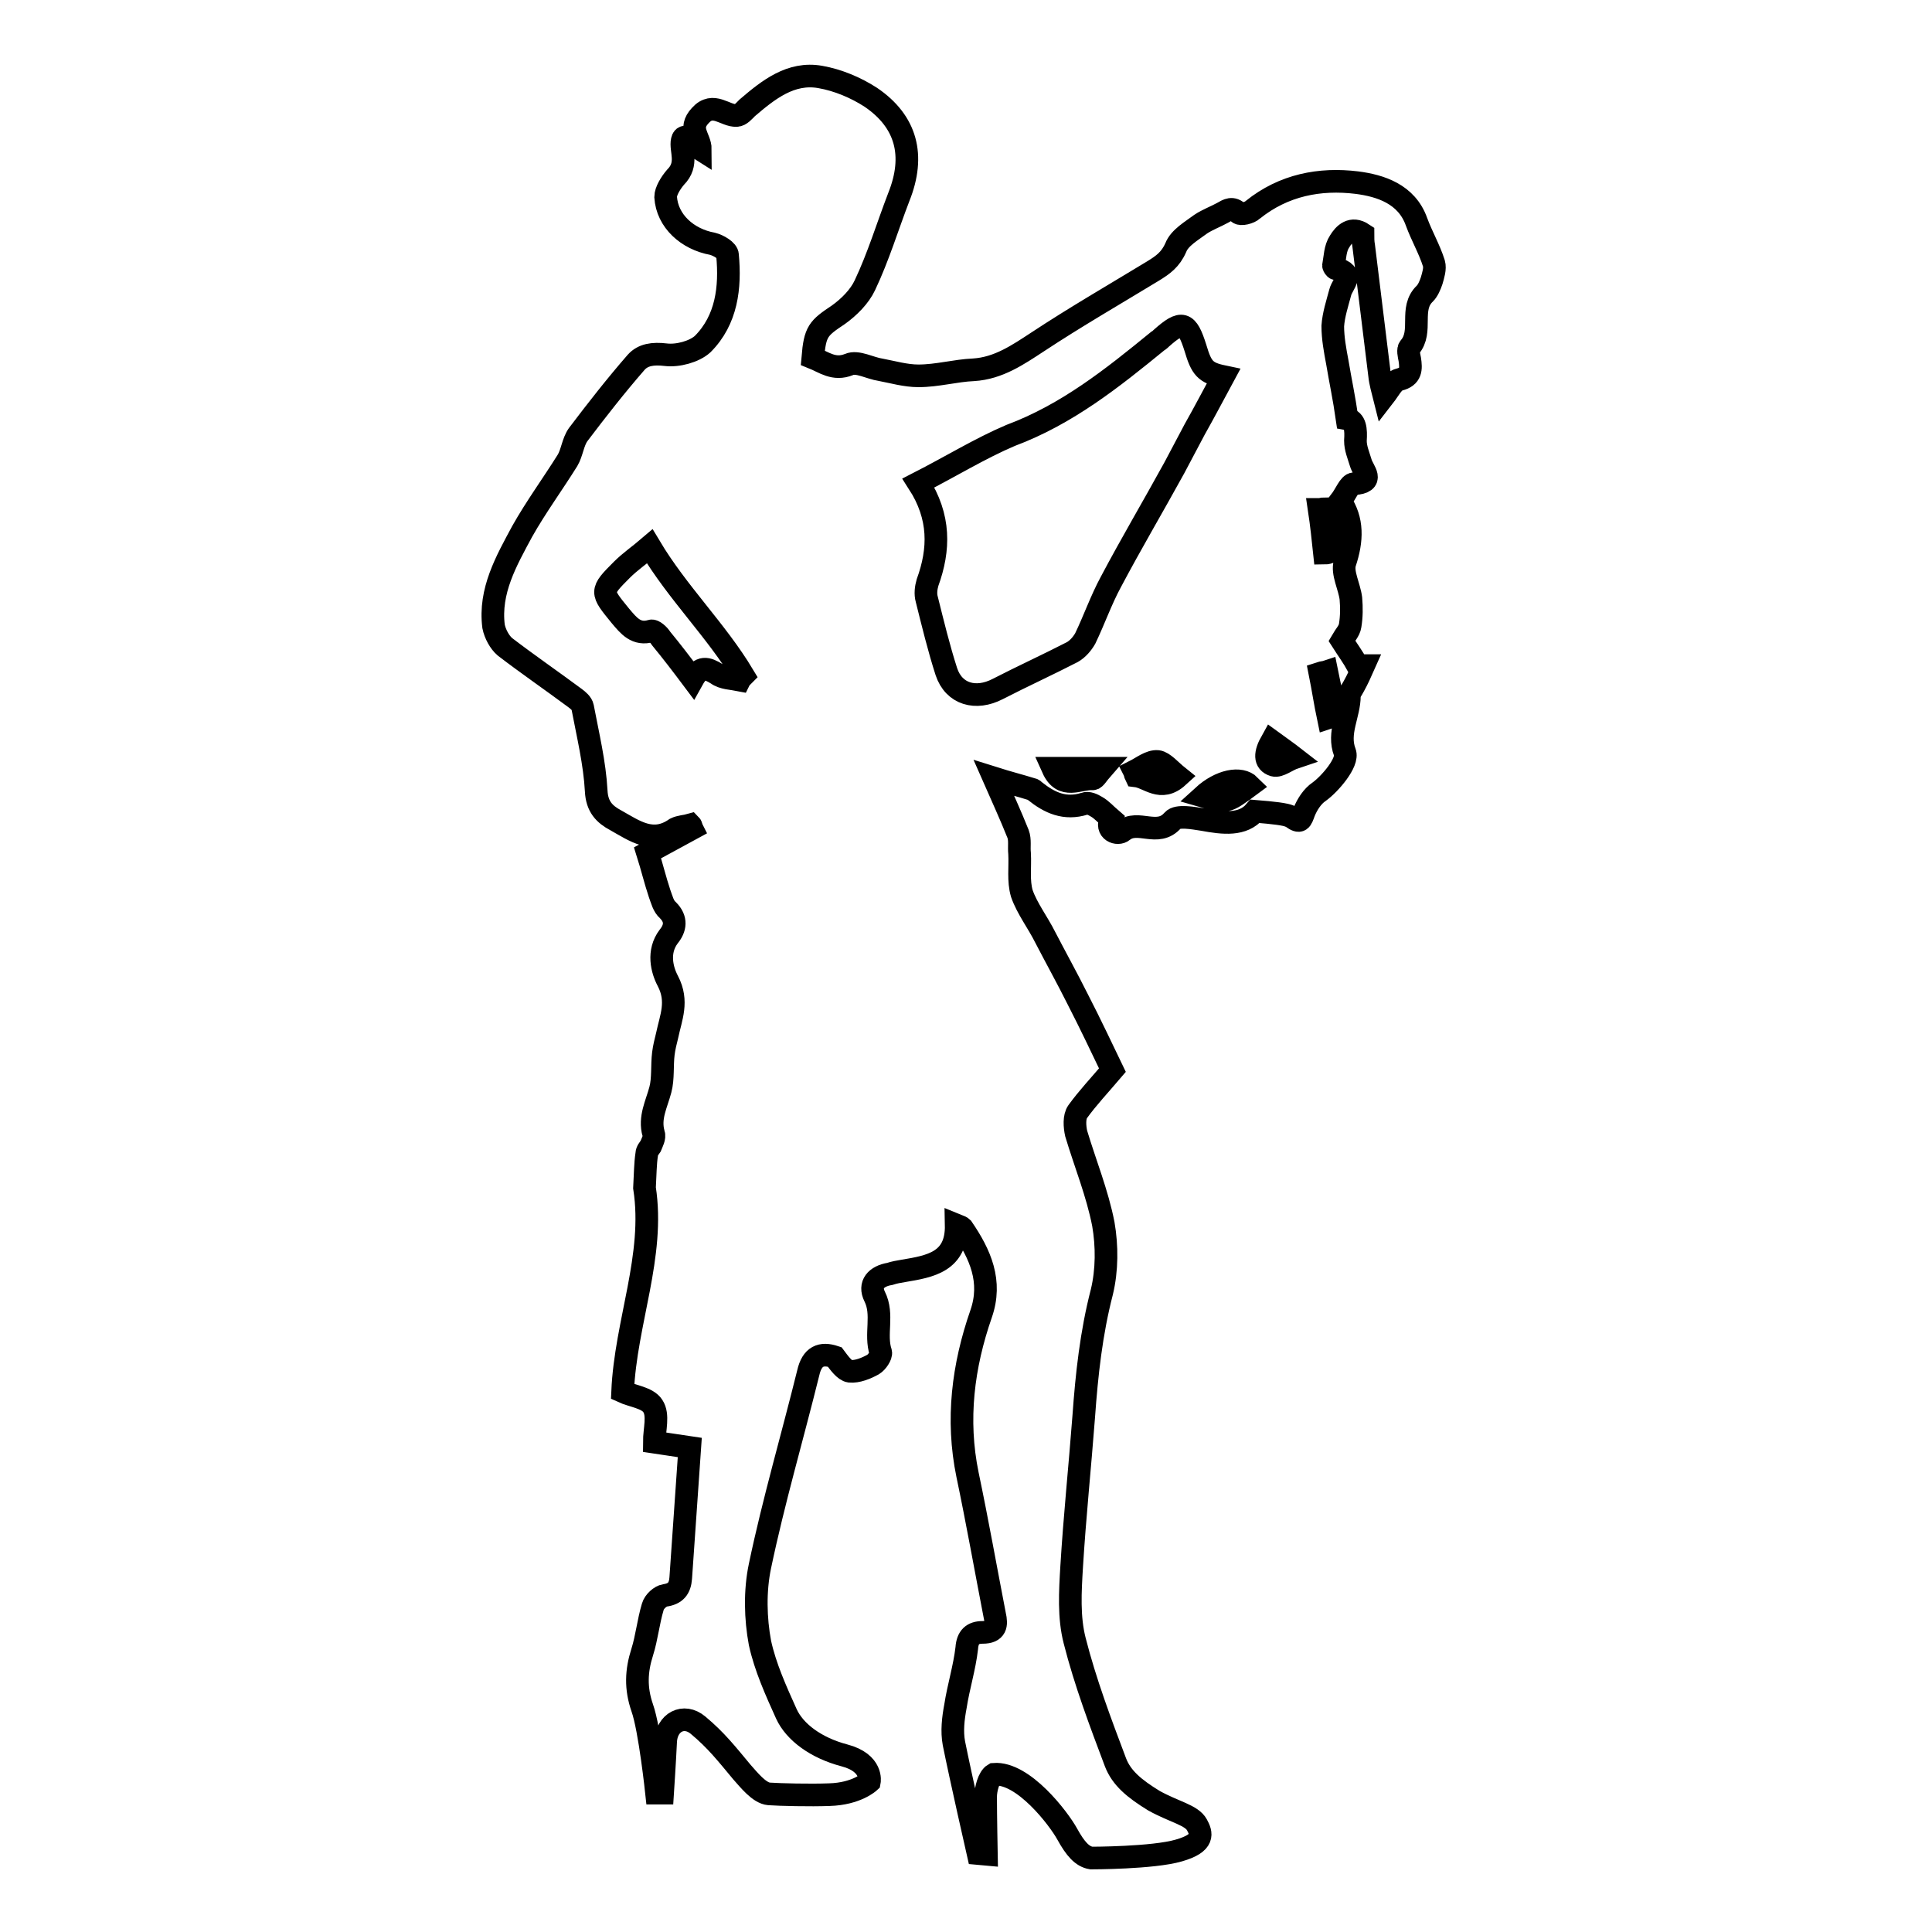 <?xml version="1.0" encoding="utf-8"?>
<!-- Svg Vector Icons : http://www.onlinewebfonts.com/icon -->
<!DOCTYPE svg PUBLIC "-//W3C//DTD SVG 1.1//EN" "http://www.w3.org/Graphics/SVG/1.1/DTD/svg11.dtd">
<svg version="1.1" xmlns="http://www.w3.org/2000/svg" xmlns:xlink="http://www.w3.org/1999/xlink" x="0px" y="0px" viewBox="0 0 256 256" enable-background="new 0 0 256 256" xml:space="preserve">
<g><g><g><g><path stroke-width="3" fill-opacity="0" stroke="#000000"  d="M90.4,18.6c0.3-1.3,1.6,0.7,2.4,1.2c0-1.6-1.7-2.7,0-4.5c1.7-1.9,3.3,0.1,4.8,0c0.5,0,1-0.6,1.4-1c2.8-2.4,5.8-4.8,9.7-4.1c2.3,0.4,4.7,1.4,6.7,2.7c4.7,3.2,5.9,7.7,3.7,13.2c-1.5,3.9-2.7,7.9-4.5,11.7c-0.7,1.5-2.1,2.9-3.5,3.9c-2.7,1.8-3.1,2.2-3.4,5.7c1.5,0.6,2.8,1.7,4.8,0.9c1.1-0.5,2.8,0.5,4.2,0.7c1.6,0.3,3.3,0.8,5,0.8c2.5,0,4.9-0.7,7.3-0.8c3.3-0.2,5.9-2,8.5-3.7c5-3.3,10.2-6.3,15.3-9.4c1.3-0.8,2.3-1.5,3-3.1c0.5-1.3,2.1-2.2,3.3-3.1c0.9-0.6,2-1,2.9-1.5c0.7-0.4,1.3-0.8,2.1,0c0.3,0.3,1.5,0,1.9-0.4c4.1-3.3,8.9-4.2,13.8-3.6c3.1,0.4,6.6,1.5,7.9,5.2c0.7,1.9,1.7,3.6,2.3,5.5c0.2,0.7-0.1,1.6-0.3,2.3c-0.2,0.6-0.5,1.3-0.9,1.7c-2.1,2-0.2,5-2,7.1c-0.3,0.3-0.1,1.1,0,1.6c0.2,1.3,0.2,2.3-1.4,2.7c-0.8,0.2-1.3,1.3-2,2.2c-0.2-0.8-0.5-1.8-0.6-2.8c-0.7-5.7-1.4-11.4-2.1-17.1c-0.1-0.5-0.1-1.1-0.1-1.6c-1.5-1-2.5,0-3.1,1c-0.6,0.9-0.6,2.1-0.8,3.2c0,0.1,0.2,0.4,0.3,0.4c2.6,0.6,0.9,2,0.6,3.1c-0.4,1.5-0.9,3-1,4.5c0,1.6,0.3,3.2,0.6,4.8c0.4,2.4,0.9,4.7,1.3,7.5c1.1,0.2,1.2,1.4,1.1,2.9c0,1,0.4,1.9,0.7,2.9c0.3,1.1,2,2.6-0.9,2.8c-0.6,0-1.1,1.4-1.8,2.3c1.7,2.5,1.6,5.2,0.6,8.2c-0.4,1.3,0.6,3.1,0.8,4.7c0.1,1.2,0.1,2.4-0.1,3.6c-0.1,0.7-0.7,1.3-1.1,2c0.7,1.1,1.5,2.2,2.1,3.3c0.3,0,0.6,0,0.8,0c-0.4,0.9-0.8,1.8-1.3,2.7c-0.2,0.4-0.6,0.9-0.6,1.3c0,2.5-1.6,4.9-0.6,7.5c0.5,1.3-2,4.2-3.4,5.2c-0.9,0.6-1.6,1.7-2,2.7c-0.4,1.1-0.5,1.5-1.6,0.7c-0.5-0.3-1.2-0.4-1.9-0.5c-0.8-0.1-1.7-0.2-3-0.3c-1.6,1.9-4.2,1.6-6.9,1.1c-1.3-0.2-3.4-0.6-4,0.1c-2,2.3-4.6-0.2-6.6,1.4c-0.7,0.6-2.4,0-1.6-1.6c-0.7-0.6-1.2-1.2-1.9-1.6c-0.5-0.3-1.1-0.6-1.6-0.4c-2.6,0.8-4.6-0.1-6.6-1.7c-0.1-0.1-0.2-0.2-0.3-0.2c-1.6-0.5-3.2-0.9-5.1-1.5c1.1,2.5,2.2,4.9,3.2,7.4c0.3,0.8,0.1,1.7,0.2,2.6c0.1,1.8-0.2,3.6,0.3,5.3c0.7,2,2.1,3.8,3.1,5.8c1.4,2.7,2.9,5.4,4.3,8.2c1.7,3.3,3.3,6.7,4.6,9.4c-1.7,2-3.3,3.7-4.6,5.5c-0.5,0.7-0.4,2-0.2,2.9c1.2,4,2.8,7.9,3.6,12c0.5,2.9,0.5,6.1-0.2,9c-1.4,5.4-2,10.9-2.4,16.5c-0.5,6.6-1.2,13.3-1.6,19.9c-0.2,3.3-0.4,6.7,0.4,9.8c1.4,5.5,3.4,10.8,5.4,16.1c0.8,2.1,2.5,3.5,5.1,5.1c2.7,1.5,5,1.9,5.7,3.2c0.6,1.1,1.1,2.4-2.4,3.4c-3.4,1-11.6,1-11.6,1c-1.2-0.2-2.1-1.2-3.2-3.2c-1.1-2-5.8-8.2-9.7-7.9c-0.7,0.4-1.1,2-1.1,3c0,2.4,0.1,7.6,0.1,7.6l-1.1-0.1c0,0-2.3-10.1-3.2-14.6c-0.3-1.6-0.1-3.3,0.2-4.9c0.4-2.6,1.2-5.1,1.5-7.7c0.1-1.5,0.8-2.1,2.1-2.1c1.8,0,1.9-1,1.6-2.3c-1.2-6.2-2.3-12.4-3.6-18.6c-1.5-7.3-0.6-14.4,1.8-21.3c1.5-4.3-0.1-7.9-2.5-11.4c-0.1-0.1-0.3-0.2-0.8-0.4c0.1,4.9-3.4,5.5-7,6.1c-0.6,0.1-1.2,0.2-1.8,0.4c-1.8,0.3-2.8,1.4-2,3c1.2,2.4,0,5,0.8,7.4c0.1,0.4-0.5,1.3-1,1.6c-0.9,0.5-2.1,1-3.1,0.9c-0.7-0.1-1.4-1.1-2-1.9c-1.8-0.6-3-0.1-3.5,2.1c-2.1,8.5-4.6,17-6.4,25.6c-0.7,3.3-0.6,7,0,10.2c0.7,3.2,2.1,6.3,3.5,9.4c1.1,2.4,3.9,4.5,7.7,5.5c3.8,1,3.3,3.5,3.3,3.5s-1.7,1.6-5.3,1.7c-2.5,0.1-6.6,0-8-0.1c-1.3-0.1-2.7-1.9-3.6-2.9c-2-2.4-3.4-4.2-5.8-6.2c-1.9-1.6-4.2-0.4-4.3,2.2c-0.1,2.2-0.4,6.8-0.4,6.8l-0.8,0c0,0-0.9-8.5-1.9-11.3c-0.9-2.6-0.8-4.9,0-7.4c0.6-1.9,0.8-4,1.4-6c0.2-0.7,1-1.4,1.6-1.5c1.4-0.2,2-0.9,2.1-2.3c0.4-5.8,0.8-11.5,1.2-17.3c-2-0.3-3.4-0.5-4.7-0.7c0-1.7,0.6-3.6-0.2-4.8c-0.7-1.1-2.7-1.3-4-1.9c0.4-9.2,4.3-18,2.9-27c0.1-1.8,0.1-3.2,0.3-4.5c0-0.4,0.3-0.7,0.5-1c0.2-0.5,0.6-1.2,0.4-1.7c-0.6-2.1,0.4-3.9,0.9-5.8c0.4-1.5,0.2-3.2,0.4-4.8c0.1-0.8,0.3-1.6,0.5-2.4c0.5-2.4,1.5-4.5,0.1-7.2c-0.8-1.5-1.4-3.9,0.1-5.9c0.9-1.1,1.1-2.3-0.1-3.5c-0.6-0.5-0.8-1.4-1.1-2.2c-0.6-1.8-1-3.5-1.6-5.4c1.8-1,3.9-2.1,5.9-3.2c-0.1-0.2-0.1-0.4-0.2-0.5c-0.7,0.2-1.4,0.2-2,0.5c-3,2.1-5.4,0.3-7.9-1.1c-1.5-0.8-2.5-1.8-2.6-3.9c-0.2-3.7-1.1-7.4-1.8-11.1c-0.1-0.5-0.6-0.9-1-1.2c-3.1-2.3-6.3-4.5-9.3-6.8c-0.7-0.6-1.3-1.7-1.5-2.7c-0.6-4.7,1.7-8.7,3.8-12.6c1.8-3.2,4-6.2,6-9.4c0.6-1,0.7-2.4,1.4-3.4c2.5-3.3,5-6.5,7.7-9.6c0.9-1,2.2-1.2,3.9-1c1.6,0.2,3.8-0.4,4.9-1.4c3.2-3.2,3.7-7.5,3.3-11.8c0-0.6-1.2-1.3-2-1.5c-3.3-0.6-6-3-6.2-6.2c0-0.8,0.7-1.9,1.3-2.6C91.3,21.7,90.1,19.9,90.4,18.6z M121.7,64c2.9,4.5,2.8,8.8,1.2,13.2c-0.2,0.7-0.3,1.5-0.1,2.2c0.8,3.2,1.6,6.5,2.6,9.6c1,3,3.9,3.8,6.8,2.3c3.3-1.7,6.6-3.2,9.9-4.9c0.7-0.4,1.3-1.1,1.7-1.8c1.2-2.5,2.1-5.1,3.4-7.5c2.7-5.1,5.6-10,8.4-15.1c0.9-1.7,1.8-3.4,2.7-5.1c1.3-2.3,2.5-4.6,3.8-7c-2.4-0.5-2.9-1.1-3.7-3.8c-1.1-3.5-1.8-3.7-4.5-1.3c-0.1,0.1-0.3,0.3-0.5,0.4c-6,4.9-12,9.7-19.5,12.5C129.9,59.4,126,61.8,121.7,64z M86.1,72.4c-1.4,1.2-2.6,2-3.7,3.1c-2.9,2.9-2.8,2.9-0.2,6.1c1.1,1.3,2.1,2.6,4.1,2c0.3-0.1,1,0.5,1.3,1c1.4,1.7,2.7,3.4,4.2,5.4c1-1.8,1.9-1.5,3.2-0.7c0.8,0.6,2,0.6,3,0.8c0.1-0.2,0.3-0.4,0.5-0.6C94.9,83.5,89.8,78.6,86.1,72.4z M156.1,102.9c-1-0.8-1.9-1.9-2.7-2c-1-0.1-2.1,0.8-3.1,1.3c0.1,0.2,0.1,0.4,0.2,0.6C152.2,103,153.8,105,156.1,102.9z M159.4,105.5c3.1,0.9,3.1,0.9,6.2-1.4C164.4,102.9,161.7,103.4,159.4,105.5z M139.5,101.8c1.3,2.9,3.5,1.3,5.3,1.4c0.3,0,0.6-0.6,1.3-1.4C143.5,101.8,141.5,101.8,139.5,101.8z M168.5,98.2c-0.9,1.6-1,2.8,0.3,3.2c0.7,0.2,1.8-0.7,2.7-1C170.6,99.7,169.6,99,168.5,98.2z M175.8,89c-0.3,0.1-0.6,0.1-0.9,0.2c0.4,2,0.7,4,1.1,5.9c0.3-0.1,0.7-0.1,1-0.2C176.7,93,176.2,91,175.8,89z M175.5,73.3c0.3,0,0.6-0.1,0.9-0.2c-0.3-1.9-0.6-3.8-0.9-5.7c-0.2,0-0.4,0.1-0.7,0.1C175.1,69.5,175.3,71.4,175.5,73.3z"/></g></g><g></g><g></g><g></g><g></g><g></g><g></g><g></g><g></g><g></g><g></g><g></g><g></g><g></g><g></g><g></g></g></g>
</svg>